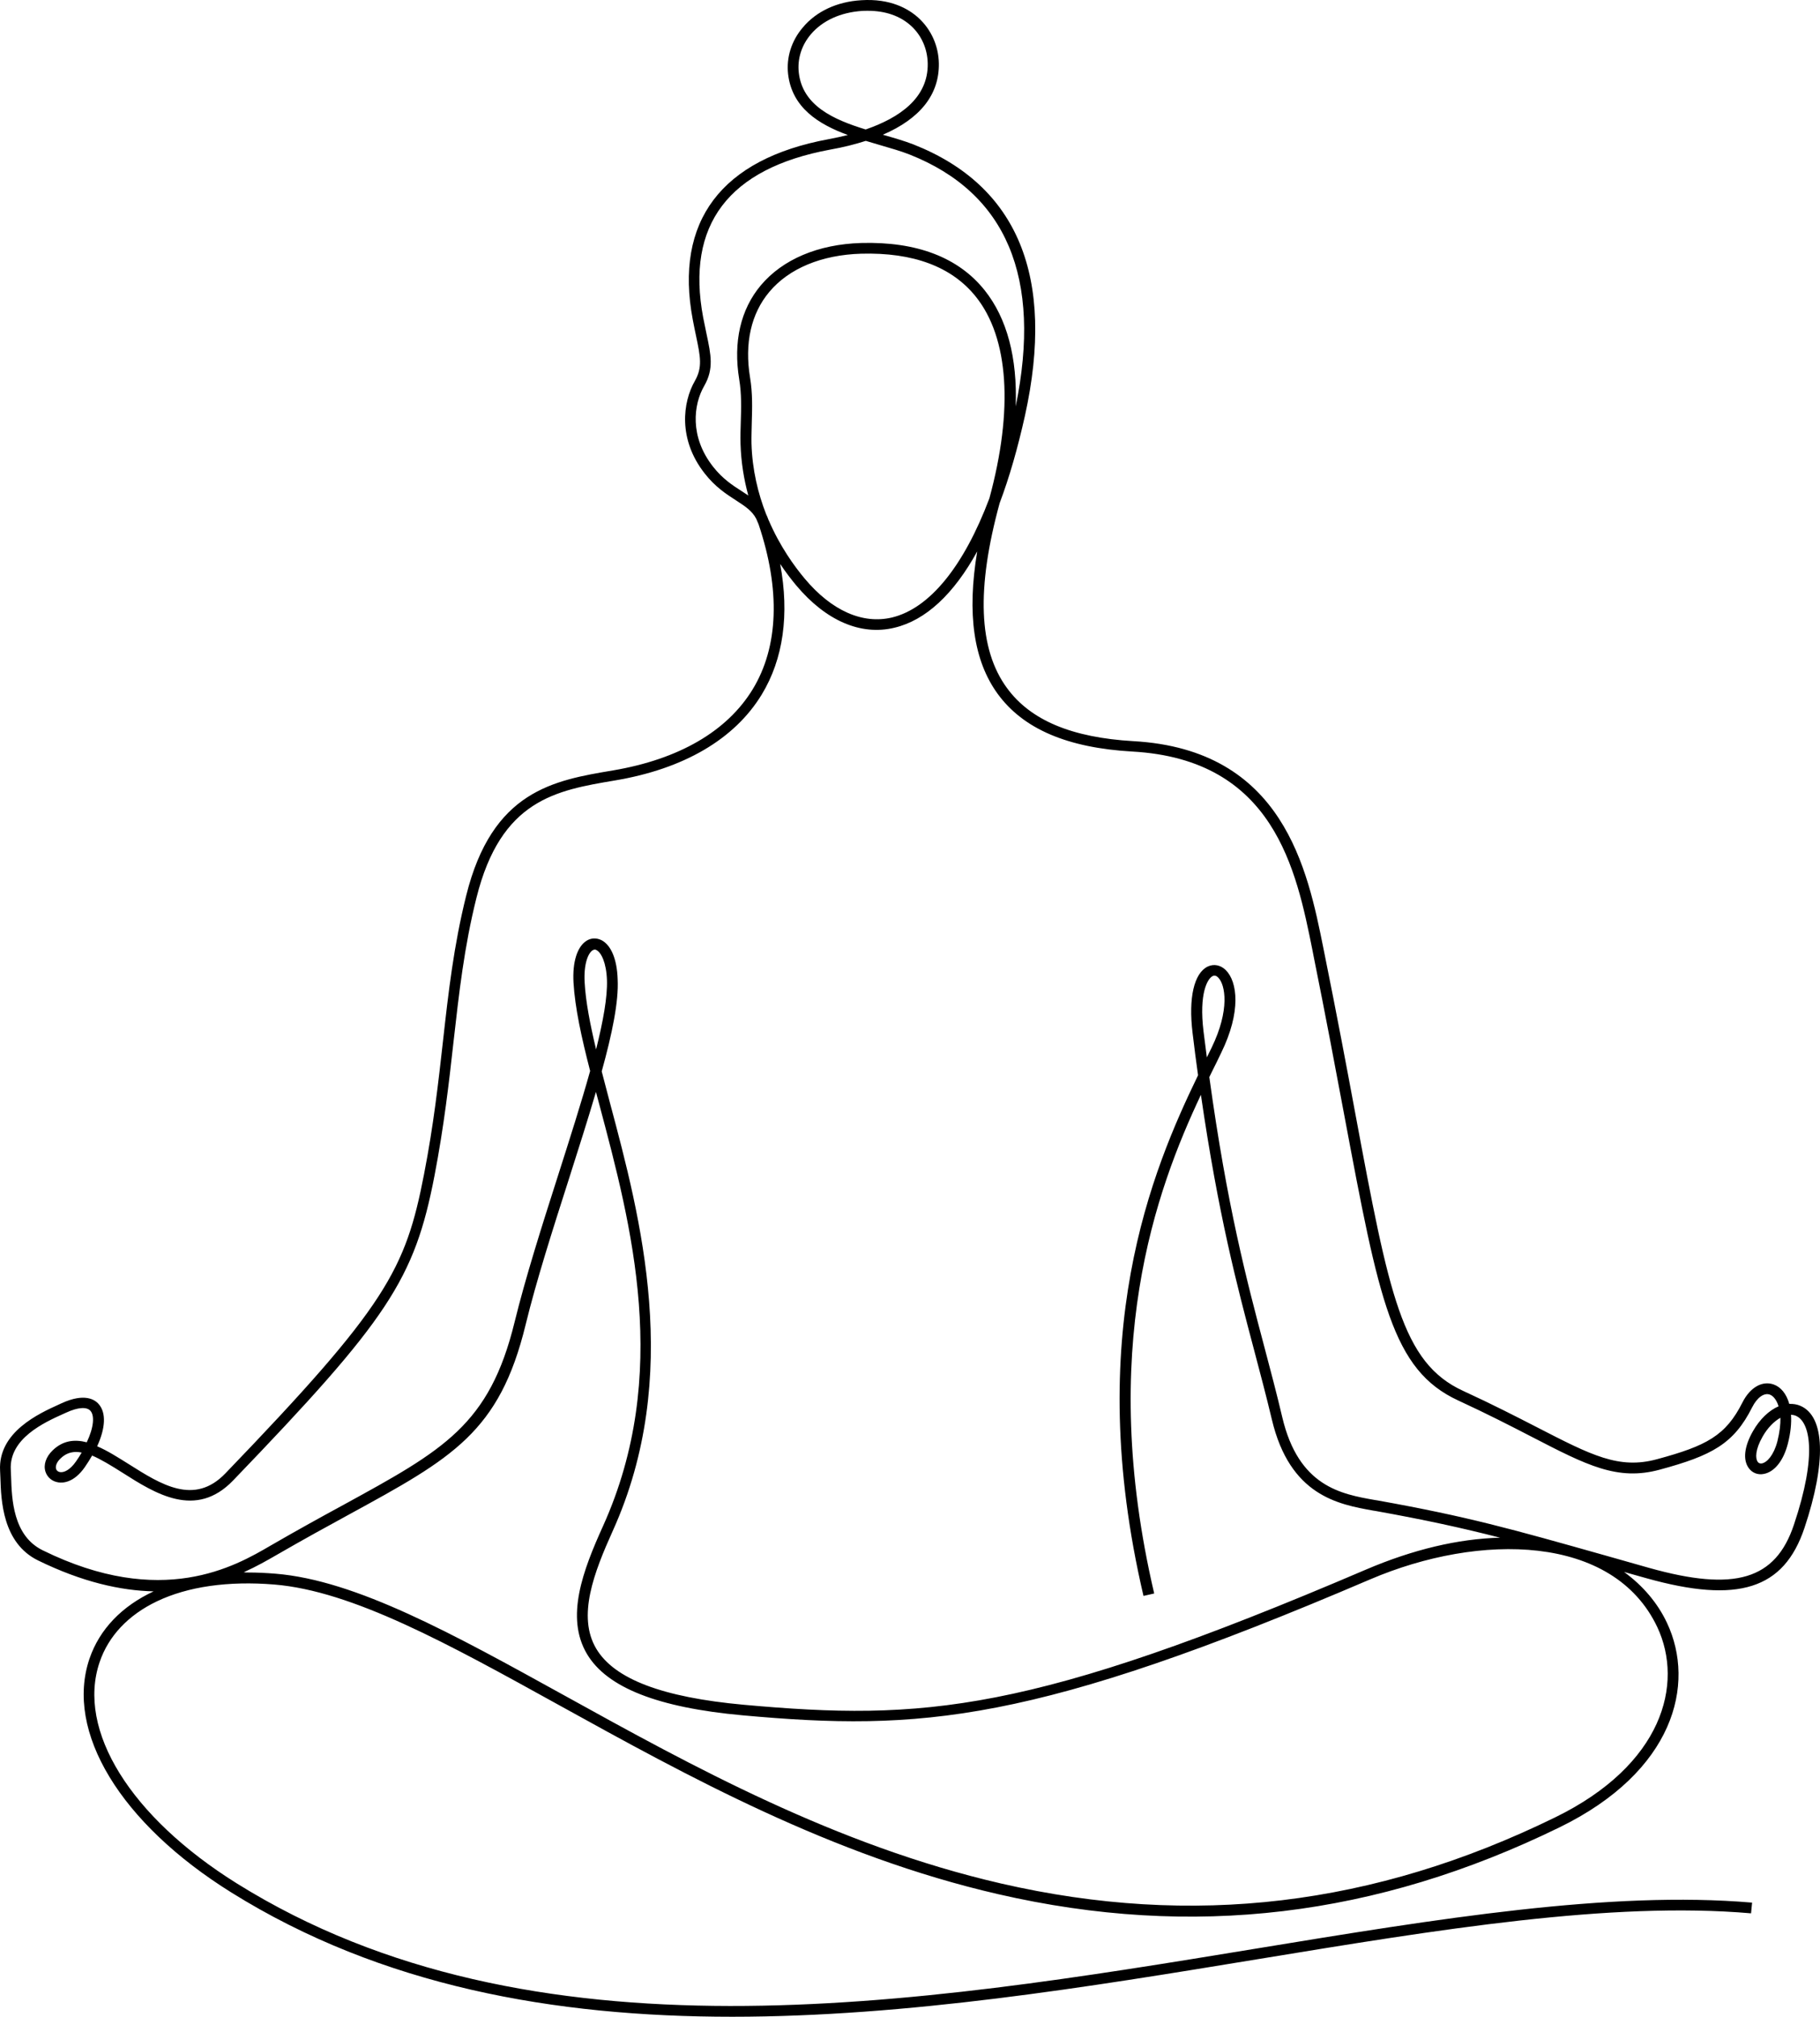 <?xml version="1.0" encoding="UTF-8"?> <svg xmlns="http://www.w3.org/2000/svg" viewBox="0 0 41.998 46.53" fill="none"><path d="M16.894 46.528C12.79 46.528 8.807 45.824 5.338 43.661C2.777 42.065 1.494 39.949 2.065 38.267C2.299 37.583 2.817 37.053 3.545 36.714C2.79 36.697 1.905 36.503 0.877 36C0.059 35.598 0.025 34.617 0.009 34.091C0.005 34.032 0.005 33.979 0.002 33.93C-0.048 33.038 0.903 32.61 1.361 32.402L1.424 32.373C1.949 32.133 2.189 32.287 2.282 32.399C2.453 32.6 2.433 32.949 2.242 33.367C2.483 33.469 2.727 33.627 2.97 33.778C3.715 34.249 4.483 34.739 5.201 33.992C8.917 30.131 9.358 29.296 9.785 27.091C10.006 25.955 10.116 24.968 10.223 24.013C10.349 22.885 10.47 21.818 10.757 20.666C11.358 18.241 12.777 18.004 14.146 17.774C15.665 17.517 16.777 16.872 17.368 15.904C17.966 14.924 18.013 13.607 17.505 12.096C17.488 12.054 17.468 12.014 17.452 11.971C17.355 11.784 17.191 11.678 16.984 11.544C16.76 11.399 16.507 11.237 16.263 10.925C15.642 10.138 15.752 9.279 16.036 8.786C16.213 8.473 16.163 8.233 16.063 7.755C16.039 7.64 16.012 7.515 15.986 7.374C15.558 5.106 16.644 3.668 19.121 3.211C19.268 3.184 19.415 3.151 19.565 3.115C18.891 2.868 18.276 2.486 18.186 1.71C18.143 1.325 18.263 0.943 18.523 0.637C18.834 0.262 19.315 0.038 19.876 0.005C20.547 -0.038 20.964 0.202 21.195 0.413C21.488 0.68 21.659 1.061 21.665 1.466C21.675 2.18 21.235 2.737 20.373 3.108C20.377 3.108 20.38 3.112 20.383 3.112C20.637 3.184 20.874 3.253 21.078 3.332C23.488 4.283 24.357 6.39 23.652 9.589C23.485 10.339 23.291 11.017 23.068 11.606C22.527 13.581 22.58 14.976 23.235 15.871C23.779 16.618 24.734 17.017 26.153 17.099C29.619 17.293 30.173 20.058 30.54 21.884L30.567 22.019C30.851 23.424 31.078 24.629 31.275 25.692C32.056 29.875 32.35 31.438 33.759 32.087C34.444 32.402 34.988 32.682 35.469 32.929C36.728 33.577 37.359 33.903 38.234 33.666C39.379 33.357 39.823 33.123 40.21 32.353C40.384 32.008 40.668 31.846 40.931 31.942C41.088 31.998 41.222 32.149 41.289 32.389C41.379 32.386 41.466 32.399 41.549 32.435C42.114 32.682 42.147 33.735 41.639 35.252C41.165 36.668 40.107 37.003 37.993 36.411C37.813 36.362 37.643 36.312 37.476 36.266C37.91 36.582 38.25 36.98 38.467 37.441C39.135 38.859 38.631 40.867 35.99 42.157C31.753 44.227 27.519 44.731 23.038 43.701C19.188 42.816 15.846 40.966 12.897 39.337C10.343 37.925 8.136 36.704 6.326 36.556C5.271 36.47 4.336 36.602 3.621 36.944C2.96 37.26 2.503 37.744 2.299 38.346C1.765 39.916 3.01 41.92 5.468 43.454C12.279 47.699 21.148 46.242 28.971 44.958C33.182 44.267 37.155 43.615 40.431 43.895L40.407 44.142C37.165 43.862 33.202 44.514 29.011 45.202C25.108 45.843 20.941 46.528 16.894 46.528ZM5.732 36.279C5.932 36.279 6.139 36.289 6.353 36.306C8.216 36.457 10.443 37.691 13.024 39.116C15.959 40.739 19.285 42.575 23.101 43.454C27.522 44.471 31.702 43.974 35.883 41.93C38.371 40.716 38.858 38.85 38.244 37.54C37.229 35.391 34.143 35.358 31.619 36.437C23.852 39.761 21.241 39.946 17.138 39.574C15.181 39.396 14.006 38.935 13.545 38.159C13.041 37.31 13.451 36.233 13.916 35.206C15.492 31.711 14.57 28.262 13.832 25.491C13.805 25.389 13.779 25.291 13.752 25.192C13.565 25.83 13.345 26.518 13.121 27.222C12.754 28.368 12.376 29.549 12.129 30.563C11.525 33.044 10.436 33.64 8.056 34.94C7.561 35.21 6.997 35.519 6.376 35.878C6.176 35.993 5.925 36.138 5.625 36.273C5.658 36.279 5.695 36.279 5.732 36.279ZM13.885 24.718C13.946 24.948 14.009 25.185 14.072 25.432C14.784 28.094 15.755 31.738 14.143 35.312C13.705 36.283 13.315 37.29 13.759 38.037C14.176 38.738 15.288 39.159 17.158 39.33C21.305 39.705 23.766 39.531 31.515 36.214C32.601 35.749 33.653 35.499 34.617 35.476C33.729 35.249 32.905 35.068 31.736 34.858L31.689 34.851C30.878 34.706 29.766 34.505 29.349 32.748C29.218 32.198 29.081 31.685 28.938 31.142C28.547 29.668 28.113 28.025 27.712 25.258C26.677 27.456 25.318 31.132 26.634 36.763L26.387 36.819C24.978 30.8 26.59 26.989 27.646 24.807C27.602 24.494 27.559 24.165 27.519 23.826C27.422 23.023 27.552 22.453 27.869 22.299C28.01 22.233 28.163 22.263 28.283 22.378C28.56 22.651 28.641 23.345 28.183 24.283L28.07 24.517C28.016 24.622 27.963 24.734 27.906 24.849C28.317 27.834 28.771 29.549 29.178 31.083C29.322 31.629 29.459 32.142 29.589 32.695C29.966 34.295 30.944 34.469 31.729 34.607L31.776 34.614C33.87 34.989 34.868 35.272 37.062 35.891C37.369 35.977 37.699 36.072 38.06 36.174C40.033 36.727 40.972 36.447 41.396 35.177C41.943 33.548 41.763 32.807 41.446 32.666C41.409 32.649 41.372 32.643 41.329 32.639C41.342 32.827 41.322 33.054 41.255 33.311C41.155 33.699 40.948 33.959 40.701 34.005C40.564 34.032 40.434 33.982 40.354 33.87C40.214 33.679 40.25 33.37 40.451 33.018C40.611 32.738 40.825 32.537 41.042 32.445C40.995 32.291 40.915 32.202 40.841 32.175C40.708 32.126 40.547 32.241 40.434 32.465C40.007 33.314 39.502 33.581 38.297 33.907C37.325 34.17 36.621 33.808 35.349 33.15C34.871 32.903 34.327 32.623 33.649 32.31C32.123 31.606 31.823 30.007 31.021 25.732C30.821 24.668 30.597 23.467 30.313 22.062L30.287 21.927C29.913 20.067 29.402 17.523 26.133 17.339C24.634 17.254 23.615 16.819 23.024 16.01C22.467 15.246 22.31 14.163 22.55 12.722C22.009 13.706 21.362 14.311 20.64 14.482C19.862 14.67 19.058 14.321 18.373 13.505C18.263 13.373 18.136 13.209 18.003 13.011C18.22 14.176 18.076 15.203 17.578 16.023C16.951 17.053 15.779 17.741 14.183 18.007C12.834 18.234 11.558 18.448 10.994 20.716C10.71 21.851 10.593 22.911 10.466 24.03C10.359 24.991 10.246 25.981 10.026 27.127C9.565 29.516 8.957 30.438 5.378 34.157C4.516 35.052 3.581 34.456 2.83 33.979C2.56 33.808 2.326 33.666 2.126 33.581C2.075 33.67 2.019 33.758 1.955 33.851C1.705 34.209 1.448 34.216 1.348 34.2C1.207 34.18 1.094 34.088 1.05 33.956C0.997 33.795 1.06 33.61 1.217 33.459C1.454 33.232 1.721 33.202 2.002 33.275C2.169 32.922 2.182 32.659 2.089 32.551C2.005 32.452 1.798 32.465 1.528 32.59L1.461 32.62C1.024 32.817 0.209 33.186 0.249 33.907C0.252 33.956 0.252 34.012 0.256 34.074C0.272 34.581 0.299 35.43 0.984 35.766C3.732 37.119 5.428 36.135 6.239 35.661C6.864 35.299 7.428 34.989 7.925 34.719C10.239 33.452 11.294 32.876 11.875 30.5C12.126 29.477 12.503 28.289 12.87 27.143C13.144 26.284 13.411 25.449 13.618 24.708C13.418 23.935 13.268 23.25 13.234 22.667C13.208 22.194 13.318 21.845 13.532 21.706C13.638 21.637 13.765 21.634 13.879 21.69C14.103 21.805 14.239 22.134 14.253 22.595C14.279 23.105 14.126 23.849 13.885 24.718ZM1.755 33.498C1.621 33.498 1.504 33.545 1.398 33.647C1.311 33.729 1.274 33.821 1.294 33.89C1.307 33.93 1.341 33.956 1.388 33.963C1.474 33.976 1.615 33.916 1.752 33.719C1.802 33.647 1.845 33.581 1.885 33.512C1.842 33.502 1.798 33.498 1.755 33.498ZM41.085 32.709C40.938 32.791 40.788 32.942 40.674 33.143C40.501 33.446 40.504 33.647 40.561 33.726C40.584 33.758 40.614 33.768 40.658 33.762C40.775 33.739 40.931 33.574 41.015 33.252C41.068 33.038 41.088 32.857 41.085 32.709ZM28.023 22.509C28.003 22.509 27.989 22.516 27.983 22.519C27.863 22.579 27.666 22.918 27.772 23.793C27.799 24 27.823 24.201 27.849 24.395L27.959 24.171C28.383 23.299 28.277 22.717 28.11 22.552C28.076 22.516 28.046 22.509 28.023 22.509ZM13.725 21.907C13.709 21.907 13.692 21.914 13.675 21.924C13.568 21.993 13.468 22.246 13.491 22.661C13.515 23.112 13.618 23.632 13.755 24.211C13.919 23.556 14.019 23.003 14.006 22.611C13.992 22.213 13.875 21.976 13.765 21.92C13.752 21.91 13.739 21.907 13.725 21.907ZM17.739 12.004C17.996 12.603 18.33 13.064 18.57 13.35C19.191 14.091 19.906 14.407 20.584 14.246C21.455 14.035 22.24 13.064 22.831 11.497C23.388 9.447 23.278 7.795 22.52 6.847C21.966 6.153 21.074 5.82 19.872 5.853C18.961 5.88 18.206 6.192 17.752 6.735C17.331 7.236 17.178 7.92 17.308 8.71C17.368 9.069 17.358 9.411 17.348 9.74C17.345 9.908 17.338 10.066 17.341 10.227C17.358 10.843 17.495 11.392 17.679 11.863C17.699 11.906 17.719 11.948 17.735 11.998C17.739 12.001 17.739 12.004 17.739 12.004ZM19.979 3.25C19.732 3.329 19.462 3.398 19.161 3.451C16.81 3.885 15.825 5.188 16.226 7.324C16.253 7.463 16.28 7.588 16.303 7.7C16.406 8.187 16.477 8.509 16.25 8.904C16.002 9.332 15.909 10.076 16.457 10.77C16.677 11.05 16.911 11.201 17.118 11.333C17.168 11.366 17.218 11.399 17.268 11.432C17.168 11.066 17.101 10.668 17.088 10.237C17.084 10.069 17.088 9.901 17.094 9.737C17.104 9.418 17.114 9.088 17.058 8.753C16.917 7.89 17.088 7.14 17.558 6.581C18.063 5.982 18.881 5.636 19.869 5.606C21.155 5.57 22.116 5.939 22.721 6.696C23.238 7.344 23.478 8.252 23.438 9.375C24.049 6.403 23.225 4.448 20.984 3.563C20.791 3.487 20.56 3.421 20.313 3.349C20.203 3.316 20.093 3.283 19.979 3.25ZM20.029 0.249C19.986 0.249 19.939 0.249 19.892 0.252C19.402 0.285 18.984 0.472 18.714 0.788C18.497 1.042 18.397 1.358 18.433 1.677C18.52 2.44 19.235 2.76 19.976 2.987C20.75 2.72 21.422 2.263 21.408 1.466C21.402 1.127 21.265 0.815 21.021 0.594C20.771 0.367 20.43 0.249 20.029 0.249Z" fill="black"></path></svg> 